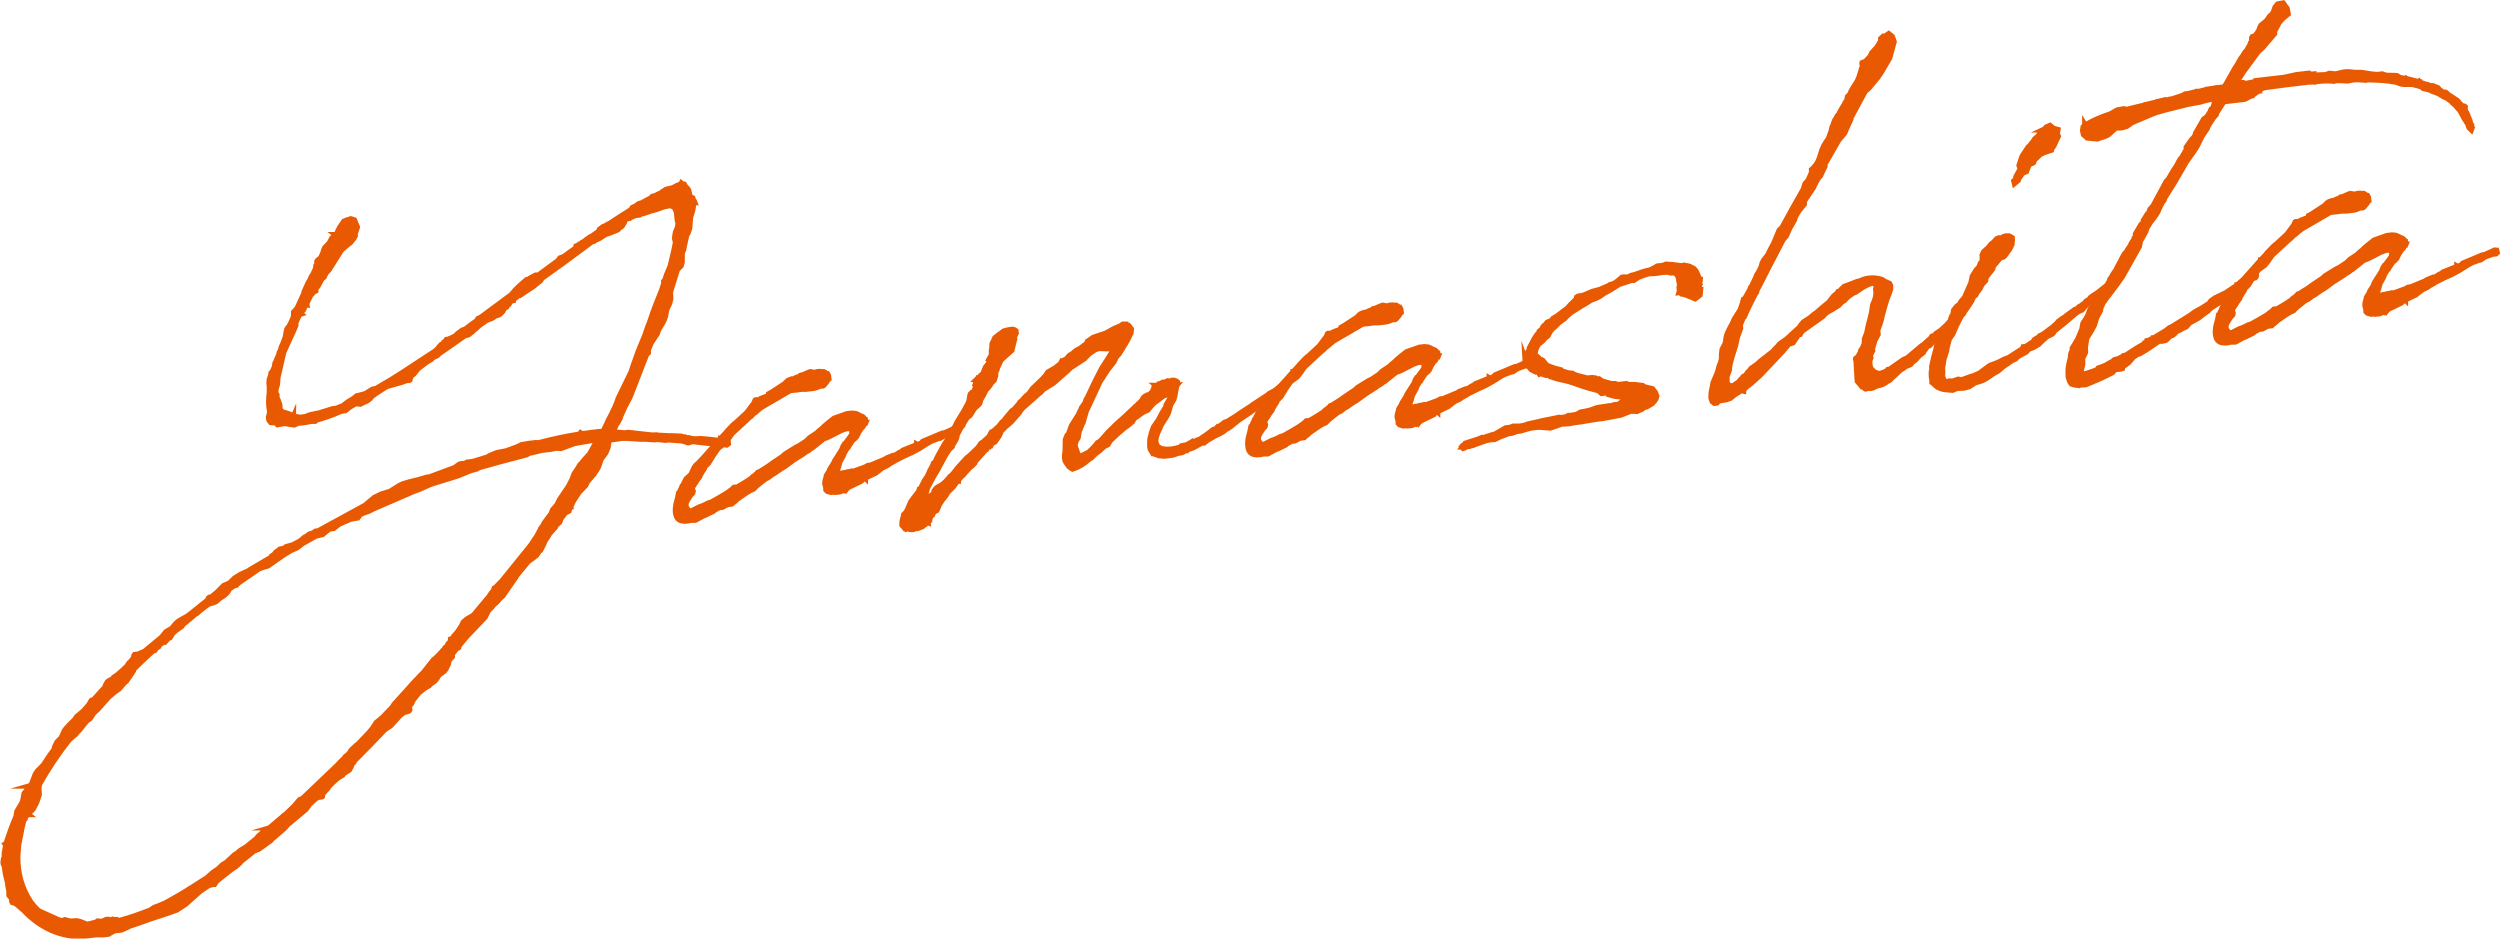 <?xml version="1.0" encoding="UTF-8"?><svg id="_レイヤー_2" xmlns="http://www.w3.org/2000/svg" viewBox="0 0 203.85 76.53"><defs><style>.cls-1{fill:#e85901;stroke:#e85901;stroke-miterlimit:10;stroke-width:.37px;}</style></defs><g id="_レイヤー_1-2"><g><path class="cls-1" d="m20.98,69.21l-.12.16h-.07s-.52.42-.52.42l-.58.46-.09.12-.32.29-.39.26-1.2.95-.18.27h-.1s-.38.09-.38.09l-.69.47-1.19,1.06-.72.47-.58.21-1.67.55c-.54.2-1.12.41-1.7.59l-.03.04-.34.15-.2.09-.59.07-.47.27-.42.05h-.6s-.8.09-.8.09c-1.96.23-3.83-.69-5.13-2.1l-.04-.03-.43-.37-.19-.15-.26-.08-.05-.1v-.21s-.23-.29-.23-.29v-.25s-.01-.17-.01-.17l-.07-.31-.04-.35c-.12-.41-.21-.86-.25-1.28l-.09-.2-.02-.14.04-.29.06-.11c-.01-.1.01-.21,0-.28v-.07s.02-.07.02-.07c.02-.18.06-.4.11-.58l-.08-.1.13-.09.05-.22c.21-.63.45-1.29.73-1.93l.06-.4.47-.8.13-.69.19-.23.12-.19-.02-.14h-.07s.14-.04.14-.04v.04s.23-.17.23-.17l.33-.85.15-.23.51-.52c.27-.42.54-.84.85-1.23l.05-.22.2-.41.35-.36.25-.56.12-.16.25-.28.48-.48.15-.23.58-.49.44-.51.12-.23.09-.12.14-.02.75-.83.16-.16.08-.22.15-.26.1-.08.33-.18.09-.12.2-.13.23-.17.03-.04c.16-.12.32-.28.48-.44l.1-.08.21-.31.1-.08.25-.31.05-.22.06-.08.28-.03.24-.1.3-.14,1.39-1.15.34-.43.46-.27.37-.43.19-.16.3-.18.4-.22.16-.12.23-.17,1.29-1.04.05-.15.1-.08.17-.02s0-.03.03-.04l.45-.37.19-.2.32-.32.47-.2.41-.4.2-.13.3-.18.4-.19.24-.1.1-.08,1.72-1.01.06-.11.2-.13.15-.19.23-.17.1-.08.38-.08.13-.12.21-.06.28-.07.2-.09.23-.13.17-.09.13-.09.29-.25.14-.05.19-.16.1-.05.21-.06.1-.05.16-.12.21-.02,3.86-2.11.03-.04.68-.57.57-.28.72-.22.76-.48.3-.14.58-.17.55-.13.38-.11.41-.12.24-.03,2.07-.77.1-.08.23-.17.14-.05.38-.04.13-.09.45-.05c.41-.12.82-.24,1.26-.39l.1-.08.61-.25.8-.16.85-.31.37-.18.55-.1.66-.08.18.02c1.17-.31,2.31-.55,3.35-.71l.09-.12.12.09c.59-.07,1.18-.17,1.71-.2l.23-.49.03-.04.11-.26.35-.68.23-.49.14-.33.13-.37,1-2.06.03-.04.18-.55.29-.81.13-.37.55-1.34.24-.7.11-.26.29-.85.19-.52.52-1.3.18-.55v-.21s.1-.12.1-.12l.13-.4.14-.33.17-.41.02-.11c.14-.58.29-1.17.4-1.78l-.08-.35.02-.14.06-.36.17-.41.04-.29-.06-.24-.07-.63-.11-.34-.16-.12v-.04s-.19-.05-.19-.05l-.24.03-.34.08-.58.21-.48.13-.14.05-.48.16h-.11s-.13.1-.13.1l-.35.04-.44.19-.03.04h-.07s-.17.06-.17.06l-.26.17.04.03.04.07-.18.3-.23.17-.07.04-.03.07-.17.09-.27.1-.24.1-.34.11-.53.34-.24.1-.2.13h-.1s-2.41,1.78-2.41,1.78l-1.7,1.22-.12.19-.55.45-1.15.77h-.1s-.42.34-.42.34v.07s-.13.02-.13.02l-.1.08-.12.19h-.07s-.12.23-.12.23l-.2.13-.12.23-.19.2-.13.09-.34.11-.13.12-.2.09-.27.1-.1.05-.59.42-.25.24-.13.09-.16.16-.13.09-.13.12-.07.04-.24.06-.1.05c-.69.5-1.37.97-2.06,1.44l-.06.08-.1.08-.24.1-.16.12-.06.08-.17.09-.2.13s-.07,0-.1.05l-.03.04-.33.25-.26.21-.31.39-.19.16-.09.12-.05.22-.07.04-.28.03-.24.1-.62.18-.65.18-.23.13-.72.47-.29.21-.15.19-.23.17-.17.09h-.07s-.07.05-.07.05l-.27.14-.36-.03h-.03s-.46.27-.46.27l-.36.29-.31.04-.14.05c-.64.29-1.29.5-1.94.69l-.06.08-.17.02-.11-.02c-.35.07-.73.15-1.08.16h-.04s-.34.15-.34.15l-.79-.12-.59.1-.12-.13-.15-.05-.14.02-.14-.02-.17-.23-.03-.24.1-.37-.02-.17c-.09-.45-.08-1.02,0-1.52v-.04s.02-.11.02-.11l-.06-.56.03-.36v.04s.08-.22.08-.22l.07-.29v-.03s.06-.04.06-.04l.2-.41.04-.25.02-.11.09-.12.02-.11.2-.45.02-.14.12-.23.05-.22.14-.3.19-.52.02-.11.04-.25.07-.29.09-.15.07-.04.03-.07.12-.23.28-.63-.04-.03v-.25s.29-.32.29-.32l.68-1.49h-.04s.25-.56.25-.56l.12-.19.17-.37.09-.12.23-.49.02-.14v-.07s.06-.04.06-.04l.06-.11.05-.22-.06.08h-.03s0-.07,0-.07l.06-.11.1-.08.05.1.08-.19.12-.23.11-.26.02-.11.11-.26.38-.4.2-.38.13-.12.1-.08.03-.07-.04-.03h.07s0,.03,0,.03l.07-.04.26-.53.36-.54.14-.05c.07-.04.13-.09.17-.06l.27-.1.18.05.15.05.25.61-.16.48-.06.08.05.14-.12.23-.28.35-.32.25-.42.37-.99,1.57-.28.32-.14.3-.19.16-.32.6-.16.16v.21s-.18.09-.18.09l-.25.28-.31.64.02.14-.11-.02-.2.45-.26.21.12.09-.17.06-.23.49-.05.15-.03.04.02.17-.17.41-.82,1.79-.47,2.04-.04.57-.1.33-.04.29.05.14-.06.11v.04s.08.03.08.03h.03s0,.03,0,.03l-.03.04.14.3.11.31.02.14v.18c.03.1.08.2.19.26l.04.03.44.13.41.17.03-.07v.07s.05.07.05.07l.07.03.17-.02.15.05.45-.05.44-.16.76-.16,1.06-.33.31-.04.61-.25.06-.08.29-.21.43-.26.26-.21.31-.07.41-.12.56-.35.31-.07,1.19-.7c.82-.52.86-.52,2.93-1.9l.66-.43.22-.2.12-.16.19-.2.17-.06.02-.11.16-.12.06-.11.17-.02.07-.04.24-.1.07-.04.04.03.07-.04.22-.24.39-.29.1-.05h.1s.62-.47.62-.47l.36-.25.12-.19.2-.09.13-.09,2.38-1.76.37-.43.29-.28.42-.37.19-.16.14-.02.1-.08.5-.27h.21s1.63-1.2,1.63-1.2l.03-.07.09-.12.31-.11c.26-.21.59-.42.95-.68l.05-.18.14-.05.16-.12.17-.06.03-.07.17-.09.13-.09.03-.04.13-.09v.04s.89-.63.89-.63l.05-.15.33-.25h.07s.23-.14.23-.14l.17-.09.1-.05c.56-.38,1.12-.73,1.68-1.08l.12-.19.24-.1.29-.21.17-.05h.04s.83-.45.83-.45l.03-.07.1-.05h.1s.4-.2.4-.2c.03,0,.1-.05.17-.06l.06-.08.33-.21.55-.13.33-.18.17-.06.1-.05.07-.04.03-.07.08.06-.03.04h.1s.11.01.11.01l.09.17v.07c.15.02.24.19.29.32.02.14.07.27.09.45l.23.12.05.17.02.14h.07s.05.13.05.13h-.11s-.03.09-.03.09v.18s-.05.32-.05.32l-.18.59-.07.89-.13.37-.09.15-.03.07-.23,1.05v.07s-.08.19-.08.19c-.03.07-.05.15-.05.18v.42s0,.25,0,.25l-.1.33-.29.28-.57,1.84.03.53-.1.4-.23.49-.11.58-.08.22-.14.3-.24.38-.12.23-.08.26-.51.77c-.08.19-.13.37-.22.52v.28s-.03.04-.03.04l-.1.05-1.28,3.3-.11.26-.38.72-.37.82-.02.11-.2.38-.12.16c-.08.22-.2.41-.28.6.21-.02.42-.01.6,0l.43.06.03-.04.17-.02,1.69.19.36.03.21-.02.29.04h.1s.54.03.54.03l.14.02.14-.02.85.04.15.05.18.02.04.07.14.02.07-.04.22.05v.04s.29,0,.29,0h.04s.25,0,.25,0l.17-.02.32.03.36.03,1.22.14.24-.1.11.06.04.07.03.24-.16.12-.14-.02-.07-.03h-.1c-.07.02-.17.03-.25,0l-.14-.02c-.68-.06-1.39-.12-2.08-.22l-.38.11-.37-.13-.25-.04-.96-.07-.28.03-.61-.07-.24.03-.75-.05h-.42s-1.14-.07-1.14-.07h-.21s-.17,0-.17,0c-.35.04-.66.11-1.01.15l-.08.54-.19.48-.37.5-.24.67-.15.26-.24.35-.31.35-.19.23-.14.3-.54.56-.45.69-.2.41v.1s-.06,0-.06,0l-.06.11-.05.22-.07.04-.1.05-.07-.03-.43.58-.05.18-.06.11-.29.25-.05.15-.16.16-.06.08-.25.28-.15.26-.21.31-.14.33-.23.45-.13.09-.06.11-.12.19-.19.16-.52.38-.93,1.13-.03.07-1.09,1.58-.22.2-.28.32-.32.28-.03.07-.35.36-.26.53-1.48,1.55-.62.74-.05.18-.07.04h-.07s-.37.48-.37.48v.21s-.26.28-.26.28l-.07.33-.2.41-.12.16-.46.34-.15.26-.19.23-.36.25-.09.12-.33.18-.52.41-.43.55-.17.34-.16.16.04.31-.09.12-.41.12-.32.25-.75.83-.46.3c-.85.88-1.67,1.75-2.53,2.59v.07s-.15.16-.15.16l-.08.22-.15.26-.13.09-.3.18-.12.16-.17.09-.26.17c-.22.2-.45.41-.67.64l-.15.23-.1.08-.15.19-.1.08-.04.25-.07.04-.28.03-.17.09-.54.49-.27.39-1.52,1.27-.19.23-.32.29-.1.08-.51.45-.16.12-.09.12-.88.63-.13.09h-.04Zm22.04-32.14l-.1.05-2.13.56-1.75.49-.13.09-.48.13s-.1.05-.14.05l-.47.2-.51.2-2.19.68-.2.09-.64.29-.54.2-3.23,1.4-.47.23-.34.11-.3.14-.06.08-.13.09-.03.04.04.03-.03.04h-.03s-.55.1-.55.1l-.57.24-.4.19-.42.33-.35.04-.55.45-.55.13-1.1.62-.42.33-.54.24-.63.39-1.21.85-.41.12-.31.11-1.67,1.15-.19.2-.14.02-.4.26-.18.3-.26.24-.39.26-.29.25-.24.1-.38.11-.65.5-.29.25h-.04c-.36.29-.71.62-1.1.91l-.03.07-.06.08-.43.3-.29.25-.24.38-.14.02-.06.11-.16.16-.06.08-.14.02-.23.13-.03.04-.12.19-.14.05-.03.04-.12.19-.17.06-.45.41c-.29.28-.7.65-1.08,1.04l-.05.15-.33.5-.12.16-.09.15-.22.2-.41.47-.36.25-.48.41-.88.99-.35.32-.3.46-.26.17-.59.74-.16.16-.19.23-.16.12-.35.32c-.9,1.13-1.71,2.36-2.41,3.61l-.04.29.03.53-.21.63-.29.56-.41.4.08.06h-.07s-.07.05-.07.05l-.14.02-.04.25-.12.16-.14.58-.09.47-.18.91-.07.93c-.02,1.31.3,2.58,1.07,3.73.21.26.41.52.65.7l.3.14,1.31.59.29.07.17-.09.47.12.53-.03.29.07.56.22.52-.13.21-.06.1-.08.36.03.34-.15.21-.02.19.08.13-.09.22.05.14-.02.15.09c.93-.25,1.78-.56,2.55-.86l.33-.22.31-.11.47-.2h.03c.63-.36,1.3-.72,1.92-1.11l.1-.08.1-.05,1.35-.86.51-.45.39-.26.38-.36.3-.18.7-.65.17-.09.22-.2.2-.13.36-.22.81-.66.12-.16.42-.37.39-.29h-.04s.17-.05.17-.05l1.06-.9.13-.12h.04s.76-.73.76-.73l.47-.55.24-.1,2.87-2.74c.15-.19.35-.36.51-.52l.12-.16.16-.12.13-.12.12-.19h.07s.02-.12.02-.12l.38-.36.13-.09.92-.96.31-.39.27-.42.26-.21.29-.25.73-.76.18-.27,1.22-1.35.31-.35.88-.92.8-1.01.16-.13.22-.2.5-.55.06-.11.07-.04.13-.12.02-.11.22-.24v-.18s.15-.05.15-.05l.12-.19.31-.35.3-.46.17-.34.29-.25.47-.27.13-.12,1.21-1.45.15-.23.19-.23.08-.22.1-.05.51-.52,1.83-2.26.56-.7.48-.73.23-.42.08-.19.19-.23.08-.19.58-.78.11-.3.34-.39.23-.45.73-1.08.29-.56.16-.44.33-.5.15-.26.13-.12.12-.16.41-.47.07-.04c.24-.38.44-.79.67-1.21l-1.8.31-1.12.41-.36-.03-.52.1-.7.08c-.38.11-.76.19-1.14.27Z"/><path class="cls-1" d="m67.98,37.68l.03-.07.06-.11.54-.84.11-.3.09-.12.03-.07.1-.08.37-.5.12-.19v-.07s.03.03.03.03l.06-.36-.04-.03h-.18s-.31.02-.31.02l-.41.15-.97.5-.24.1-.17.05-.94.75h-.04s-.26.21-.26.21l-.23.13-.23.17-.76.48-.75.55-.3.18-.49.34-.17.09-.39.29-.2.09-.58.46-.19.16-.19.2-.3.14-.3.18-.79.55-.06.08-.33.25h-.07s0,.04,0,.04l-.31.04-.4.22-.28.03c-.1.08-.23.13-.33.18l-.13.12-.67.32-.14.05-.5.27-.07.04-.1.05h-.1s-.21,0-.21,0h-.04c-.55.14-1.02.09-1.2-.28-.19-.44-.11-.98.07-1.56l.09-.44.1-.05.02-.14.12-.23.05-.15.07-.04v.03s.05-.18.05-.18l.2-.38.35-.32.06-.08.23-.49.12-.19.26-.24.38-.4,1.41-1.58v-.03s.03,0,.03,0l.41-.44.09-.12.54-.56.26-.21.83-.77.03-.04.37-.5.15-.19.11-.26.07-.04h.25s.1-.08.1-.08l.24-.1.14-.05.17-.06.13-.12v-.07s.26-.14.26-.14l1.05-.69.19-.2.13-.09.27-.1.07.03.07-.04.3-.14h.1s.16-.14.16-.14l.24-.06.2-.09.24-.1.14-.05.36.06.21-.06.21-.02.14.02h.07s0,.03,0,.03l.14-.02.11.06.04.07.14.02.09.17.04.31-.1.08c-.02.11-.12.19-.34.46-.1.08-.21.06-.24.03l-.37.15-.24.06-.63.07h-.57s0,.03,0,.03l-.14.02v-.03s-.07,0-.07,0l-.24.06-.24.03-.46.27-.53.31-.76.44-.53.31c-.2.13-.36.29-.55.45t-.04,0l-.29.28-.03.04-.07.04-1.44,1.33-.12.16-.27.39-.22.27-.23.17-.29.21-.09.12-.27.39-.06.08-.06.11-.36.57-.1.08-.06.08-.1.08-.05.15-.09.15h-.07s-.05.19-.05.19l-.12.19-.05.15-.15.19-.15.23-.3.46v.07s.07.21.07.21l-.03.07v.07s-.05.08-.05.08l-.13.12-.09.15-.15.23-.12.23v.07s-.02.07-.02.07l.02.21.08.1.13.16.11.06.7-.36.31-.11.47-.23h.04s.17-.06.17-.06c.43-.23.86-.49,1.29-.75l.16-.12.23-.17.16-.16.28-.03c.36-.22.76-.44,1.12-.7l.16-.16.23-.13v-.04s.06-.04.06-.04l.09-.12.14-.05.5-.31.26-.17.23-.17.89-.6.22-.2.92-.57.2-.09.59-.39.29-.28.59-.39.16-.16.26-.21.16-.16.39-.33.42-.33,1.05-.37.42-.05.32.03.26.11.15.09c.14.02.22.08.31.21v.03s.08.03.08.03l.02.14-.02.11h.07s-.03.07-.03.07l-.04-.03-.06.08-.06.11-.05.15-.19.2c-.03.07-.09.15-.15.23l-.2.41-.19.2-.1.05-.36.54-.06.08v.03s-.06.04-.06.04l-.18.3-.06.11-.05.15-.23.42c-.06.08-.08.19-.11.26l-.07.29-.03.04c-.05.15-.07.29-.03.36.01.1-.03.04.11.06.04,0,.07.03.11.02l.17-.05.24-.03.07-.04.24-.03.17-.05.07.03c.24-.06.44-.16.75-.26l.27-.1.23-.13.21-.02,1.18-.49.1-.08.37-.15v.04s.44-.19.44-.19l.26-.17.14-.05.13-.12,1.12-.45v-.07s.1.06.1.06l.3-.14.09-.12,1.62-.68.17-.02.84-.38s.07,0,.11.02h.07s.06.23.06.23l-.13.12-.28.03-.58.21-.4.26-.14.02-.54.2-.27.14-.76.48-.57.31-.64.29-.74.37-.13.09-.33.18-.16.12-.27.14h-.03s-.23.14-.23.14l-.26.21-.1.05-.06.08-.87.42v.07s-.03-.03-.03-.03l-.27.14-.03.07-.57.28-.5.24-.16.16-.03.04-.04-.07-.1.05-.06.08-.07-.03-.03.04-.24.1-.38.04-.07-.03-.25.03-.18-.05-.15-.05-.12-.13v-.18s-.04-.14-.04-.14c-.05-.14-.06-.24-.02-.46l.08-.26.02-.14.21-.34.08-.19.24-.38.09-.15Z"/><path class="cls-1" d="m94.04,37.14l-.1-.24s-.08-.06-.08-.1c-.12-.13-.15-.34-.14-.59v-.1s.02-.36.02-.36l.15-.55.13-.37.15-.23.27-.39.29-.56.24-.38.06-.11.02-.14.27-.46.08-.22.05-.18-.02-.14-.1.08h-.07s-.26.18-.26.18l-.14.05-.78.59-.25.28-.22.27-.24.1-.23.13-.65.47-.12.23-.39.33-.2.13-.58.49-.64.6-.09.15-.12.19-.2.09-.07.04c-.13.12-.26.21-.35.32l-.16.12-.23.17-.32.32-.2.13c-.48.41-.91.67-1.16.7h-.04s0,.04,0,.04l-.17.06-.15-.09-.16-.12-.25-.36c-.12-.16-.16-.48-.07-.91l.02-.75v-.21s.15-.37.15-.37l.1-.08.24-.67.09-.15.48-.76.17-.37.06-.08.02-.11.3-.42.08-.26.12-.19.6-1.27.58-1.13.42-.65.57-.92-.52.06-.68-.03-.14.05-.07-.03s-.03.04-.03.04l-.56.38-.38.4-1.12.73-.29.28-1.12.98-.69.43-.1.05-.22.24-.03.04-.13.09-.96.85-.42.37-.27.39-.63.71-.48.41c-.09.12-.19.2-.29.28l-.2.45-.09.12-.24.35-.27.14-.08.19h-.07s-.06.09-.06.09h-.1s-.12.2-.12.2l-.07.04-.85.95-.02.11-.16.16-.13.12-.07.04-.41.44-.19.23h-.04s-.34.4-.34.4v.1s-.06,0-.06,0l-.07.04-.3.42-.41.4-.15.23-.03.07-.31.39-.21.31-.14.33-.08.19-.17.09-.1.05-.03.04-.02.11-.03.07-.16.12-.03.07v.07s-.05.11-.05.11v.1s-.11.16-.11.16v.04s-.07-.03-.07-.03l-.1.05-.06.08h-.04s-.03.04-.03.04l-.19.16-.41.15h-.07s0-.03,0-.03l-.24.1-.17.02-.18-.02-.09-.13-.2.13-.07-.03-.16-.19-.12-.13v-.28s.07-.33.07-.33l.09-.12-.04-.03.02-.14.16-.16.12-.19.31-.71.64-.85.03-.04.02-.14.1-.05.32-.64.21-.31.17-.34.05-.15.09-.15.2-.38v-.07s.15-.12.15-.12l.08-.19.17-.34.53-.95.18-.27.11-.26.57-.92.14-.3.54-.88.35-.64.08-.19.06-.36.05-.22.16-.16.17-.09.05-.22.06-.08v-.1s-.06-.07-.06-.07l.06-.11-.02-.14.08-.19h-.03s.03-.03.03-.03l.04.03.1-.08.02-.11h.07s0-.04,0-.04l.19-.2.1-.05.22-.56.22-.27.11-.3-.07-.03.15-.27.06-.11.05-.15v-.04s-.04-.03-.04-.03v-.04s.03,0,.03,0v-.32s.03-.36.03-.36l.06-.11.17-.37.32-.25.15.05-.02-.14.1-.08h.1s.06-.12.06-.12l.17-.06.38-.08.21-.02.18.05.12.09.02.21-.14.3.02.17-.05.18-.19.77-.51.45-.35.32-.03.04-.31.67v.07s-.11.23-.11.23v.25s-.08.26-.08.26l-.05.15-.13.12-.03.04-.07.04-.03.07h-.07s-.02.15-.02.15l-.12.16-.19.2-.23.45-.18.3-.1.33-.09.12-.35.32-.36.57-.23.17-.33.53v.07s-.21.27-.21.27l-.26.49-.07.33-.12.23-.21.34-.02.11-.26.24-.27.42-.35.64-.32.6-.3.49-.52.98-.17.66-.05.15.03-.04.14-.02.1-.08h.1s.07-.06.07-.06l.06-.08.2-.13v-.18s.17-.23.17-.23l.16-.12.33-.18.29-.25.31-.35.06-.08.07-.04.19-.2.37-.47.72-.79.26-.21.67-.64.18-.27.06-.08.2-.13.45-.41.2-.38.14-.05.45-.41.28-.35.16-.12.03-.07.59-.71.23-.17.34-.39.09-.15.19-.16.28-.32.26-.21.3-.42.83-.8.25-.28.18-.27.6-.35.42-.33.12-.23.07.03.13-.12.14-.05.22-.24.06-.08.23-.13.29-.25.4-.22.49-.38.05-.15.49-.34.99-.33.73-.4.34-.14.2-.09.1-.08.07-.04h.07s-.06.07-.06.07h.32s.14.02.14.02l.25.32-.03.36-.09.15c-.16.44-.53.95-.73,1.32-.06.11-.12.16-.15.23l-.25.28-.17.37-.49.62-.33.5-.06.11-.24.35-.77,1.65-.37.79-.25.88h-.03s0,.04,0,.04l-.3.74-.08.5-.09.15-.06.08-.08.26-.03.07.06.24.1.27.05.17.09.13.05.1.04.03.5-.27.14-.05c.19-.16.38-.36.6-.6l.15-.2.17-.09c.26-.24.47-.51.72-.79l.38-.36.19-.2.77-.69,1.37-1.29.12-.23.13-.12.23-.13.14-.02c.06-.08.13-.12.19-.16l.09-.12.03-.07v-.04s.06-.08.06-.08l.02-.11v-.04s.16-.12.16-.12l-.04-.03h.04s.07.02.07.02l.1-.05.06-.08h.07s.27-.14.27-.14l.24-.03.17-.09.11.02-.03.04.24-.06.03-.04h.18s.18.06.18.06l.12.09.02.17-.03.04h.03s-.06.07-.06.07l-.14.62v.1s-.11.44-.11.44l-.27.46-.15.55-.08.22-.18.3-.36.57-.11.26-.17.37-.11.3-.06.36.11.38.27.18c.3.11.76.12,1.24,0l.21-.06v.03s.07-.04.1-.05l.03-.04.1-.08.42-.08.33-.18.2-.13.18.05.1-.08.03-.04.21-.06.69-.47.42-.33.21-.06.19-.2h.1s.46-.35.46-.35l.21-.06.2-.13.43-.26.43-.3.92-.6.1-.08,1.18-.77.13-.12.43-.23.16-.12.42-.33.22-.2.14-.05.12.16-.02.14-.17.09-.07.04-.16.13-.06.11-.06.08-.21.06-.97.79-.26.24h-.1s-.4.27-.4.27l-.29.25-.17.09-.06.08-.1.05-.56.38-.2.13-.16.12-.19.16-.13.09-.13.12-.29.21-.07.04-.17.09-.13.12-.3.18-.47.23-.6.35-.26.21-.14-.02-.33.18c-.1.05-.2.13-.33.18l-.07.04-.17.06-.41.15v.03s-.07,0-.07,0l-.2.13-.21.06-.17.02c-.24.1-.44.16-.69.19l-.35.04c-.14.02-.28,0-.43-.02h-.1s-.52-.18-.52-.18Z"/><path class="cls-1" d="m114.64,32.27l.03-.07.06-.11.54-.84.11-.3.09-.12.03-.07.1-.08.37-.5.12-.19v-.07s.03.03.03.03l.06-.36-.04-.03h-.18s-.31.02-.31.02l-.41.15-.97.5-.24.1-.17.05-.94.75h-.04s-.26.21-.26.21l-.23.13-.23.17-.76.48-.75.55-.3.18-.49.34-.17.09-.39.29-.2.09-.58.46-.19.16-.19.2-.3.14-.3.18-.79.55-.06.08-.32.25h-.07s0,.04,0,.04l-.31.04-.4.22-.28.03c-.1.08-.23.13-.33.18l-.13.12-.67.32-.14.05-.5.27-.07.04-.1.05h-.1s-.21,0-.21,0h-.04c-.55.14-1.02.09-1.2-.28-.19-.44-.11-.98.07-1.57l.09-.44.1-.05.02-.14.12-.23.05-.15.07-.04v.03s.05-.18.05-.18l.2-.38.35-.32.06-.08.23-.49.12-.19.26-.24.38-.4,1.41-1.58v-.03s.03,0,.03,0l.41-.44.09-.12.54-.56.26-.21.83-.77.03-.04.37-.5.15-.19.11-.26.07-.04h.25s.1-.08.1-.08l.24-.1.14-.05.17-.06.13-.12v-.07s.26-.14.26-.14l1.05-.69.19-.2.13-.09.27-.1.07.03.07-.04.3-.14h.1s.16-.14.16-.14l.24-.06.2-.09.24-.1.14-.05.36.06.21-.06.21-.02.14.02h.07s0,.03,0,.03l.14-.02.11.06.04.07.14.02.09.17.04.31-.1.08c-.02.11-.12.19-.34.46-.1.08-.21.06-.24.03l-.37.15-.24.06-.63.07h-.57s0,.03,0,.03l-.14.02v-.03s-.07,0-.07,0l-.24.06-.24.03-.46.27-.53.31-.76.44-.53.31c-.2.13-.36.29-.55.45t-.04,0l-.29.28-.03.04-.07.04-1.44,1.33-.12.16-.27.39-.22.27-.23.17-.29.21-.09.12-.27.39-.06.08-.06.11-.36.57-.1.08-.06.08-.1.08-.05.15-.09.15h-.07s-.05.19-.05.19l-.12.19-.05.15-.15.19-.15.23-.3.46v.07s.07.21.07.21l-.03.07v.07s-.05.08-.05.08l-.13.12-.09.15-.15.23-.12.23v.07s-.02.07-.02.07l.02.21.08.1.13.16.11.06.7-.36.31-.11.47-.23h.04s.17-.06.17-.06c.43-.23.86-.49,1.29-.75l.16-.12.23-.17.16-.16.28-.03c.36-.22.76-.44,1.12-.7l.16-.16.23-.13v-.04s.06-.04.06-.04l.09-.12.14-.05.5-.31.26-.17.23-.17.89-.6.22-.2.93-.57.2-.09.59-.39.29-.28.59-.39.16-.16.26-.21.16-.16.39-.33.42-.33,1.05-.37.42-.05.32.03.26.11.15.09c.14.02.22.08.31.21v.03s.08.03.08.03l.02.14-.02.11h.07s-.03.07-.03.07l-.04-.03-.06.08-.06.11-.05.15-.19.2c-.03.07-.09.15-.15.23l-.2.41-.19.2-.1.05-.36.54-.06.08v.03s-.06.04-.06.04l-.18.3-.06.11-.05.15-.23.42c-.06.08-.08.19-.11.26l-.07.29-.03.04c-.05.15-.07.29-.03.36.01.1-.03.04.11.06.03,0,.07.03.11.02l.17-.05.24-.03.07-.04.24-.03.17-.05.07.03c.24-.06.44-.16.75-.26l.27-.1.23-.13.21-.02,1.18-.49.1-.08.37-.15v.04s.44-.19.44-.19l.26-.17.14-.05.13-.12,1.12-.45v-.07s.1.06.1.06l.3-.14.09-.12,1.62-.68.17-.02.84-.38s.07,0,.11.02h.07s.06.23.06.23l-.13.12-.28.03-.58.21-.4.26-.14.02-.54.2-.27.14-.76.48-.57.31-.64.29-.74.37-.13.09-.33.18-.16.12-.27.14h-.04s-.23.14-.23.14l-.26.21-.1.05-.06.08-.87.42v.07s-.03-.03-.03-.03l-.27.14-.03.07-.57.28-.5.24-.16.16-.03.04-.04-.07-.1.05-.06.08-.07-.03-.03.04-.24.1-.38.04-.07-.03-.25.03-.18-.05-.15-.05-.12-.13v-.18s-.04-.14-.04-.14c-.05-.14-.06-.24-.02-.46l.08-.26.02-.14.21-.34.08-.19.24-.38.09-.15Z"/><path class="cls-1" d="m138.59,23.02v.07s.06.1.06.1l-.06.11-.02.14.09.13h.04s-.05.5-.05.5l-.26.21-.16.12-.33-.14-.56-.22-.25-.04-.09-.13-.14.02.05-.18-.03-.28.05-.22-.07-.31-.04-.35-.08-.06-.05-.14-.26-.08-.17.02-.29-.07-.46.02c-1.07.23-.65-.1-1.9.4l-.39.26-.14-.02-1.02.33-.69.43-.56.31-.36.25-.27.14-.41.15-.56.35-.17.09-.89.56-.48.41-.03.07-.52.38-.19.2-.13.12-.19.16-.19.23-.17.34-.26.21-.15.19-.36.29c-.18.27-.26.49-.27.7-.06.36.01.1.21.29l.13.16.26.11.21.26.13.16h.03c.23.11.44.16.63.24l.47.12v.07s.63.18.63.18l.32.03.19.12h.04s.04.03.04.03l.95.24.38-.04.29.04.3.14.03-.04.08.06.15.09.7.2h.32s.22.08.22.08l.7-.08.19.08h.5s.64.08.64.08l.19.12.62.14.25.32.11.31-.03.07-.02.14-.12.19-.22.24-.46.27-.17.02-.19.16-.44.19-.11-.02h-.39s-.81.32-.81.32l-1.52.28-.45.05-1.39.23-.42.05-.45.09-.6.03-.41.15-.51.17-.93-.07-.56.06-.35.08-.62.18-.21.02-.48.16-.21.02-.68.25-.5.24h-.28s-.38.08-.38.08l-.92.32-.1.05-.38.11-.07-.03-.03.04-.14.02-.13.09-.14.05-.08-.06v-.07s-.04,0-.04,0l.03-.04-.04-.03.06-.08.07-.04h.03s.12-.16.12-.16l1.02-.33.37-.15.07.03.48-.16.34-.11h.1s.93-.54.93-.54l.35-.04.27-.1h.53s.38-.07.38-.07l.27-.1.73-.16.59-.14.52-.1.73-.15.11.02.42-.05.23-.13.11.02c.17-.02.34-.08.55-.1l.3-.18.79-.16.58-.21,1.04-.16.11.02.2-.09.38-.04.29-.21.58-.17-.18-.05-.12-.09-.39-.03-.47-.05-.55-.15-.05-.1-.14-.02-.35.04-.24-.22-.91-.25-.15-.05-.26-.08-.92-.32h-.03s-.04-.03-.04-.03c-.69-.17-1.31-.27-1.54-.42h-.03s0-.03,0-.03l-.22-.08h-.18s-.44-.14-.44-.14l-.1.05-.13-.2-.17.02-.38-.2-.49-.58-.03-.53.05.14c.02-.14.07-.29.16-.44.05-.15.18-.27.23-.42l-.04-.03.38-.72.21-.31h.07s.11-.27.11-.27l.19-.16.15-.26.19-.16.12-.16.34-.15h.04s.09-.16.09-.16l.2-.13h.04s.65-.5.65-.5l.29-.21.28-.32.1-.08.19-.2.13-.12.05-.18.13-.09.24-.03.24-.06.67-.29.45-.12.21-.06.1-.05.57-.24.1-.08c.55-.13.6-.32.77-.41l.22-.2.14-.02h.39s.17-.1.17-.1l.17-.06c.07,0,.14-.02.24-.06.31-.11.71-.26,1.16-.35l.2-.09.27-.14.13-.09.49-.06.24-.1.61.04.25.04h.1s.04.02.04.02l.36.03.1-.05.47.09.38.2.12.13.09.13c.09.17.15.37.25.61h.07s-.01.17-.01.17l-.03.04Z"/><path class="cls-1" d="m152.7,28.36l.03.24-.12.23-.03.04-.04.25.04.07-.08.19c-.02.14,0,.28.01.42l.06.21.12.13.16.16.19.08.18.05c.14-.02.24-.06.38-.11l.27-.14.06-.08h.1s1.18-.82,1.18-.82l.14-.05.17-.09,1.16-.98s.07-.04.1-.05l.64-.57.09-.15.14-.02.19-.2.39-.26.48-.44.09-.12.32-.25.03-.04.5-.55s.07-.04.1-.05l.06-.08.13-.09.16.16.02.14-.1.08-.29.21-.45.37-.12.16-.38.36c-.31.35-.73.76-1.14,1.12l-.28.32h-.1s-.16.17-.16.17l-.09.15-.07.04-.08.19-.19.16-.13.09-.19.2-.09.12-.32.25-.12.16-.2.09-.27.1-.06.08-.33.21-.51.48-.1.08-.19.2-.1.08h-.07s-.1.09-.1.09l-.26.17-.24.1-.34.08c-.2.09-.33.18-.44.19s-.21.02-.28,0l-.21.06-.19-.12-.08-.1s-.04-.03-.04-.03l-.24-.25v.03s-.16-.19-.16-.19l-.04-.67-.04-.63v-.25s-.06-.28-.06-.28l.03-.07.2-.13.05-.15.12-.19.02-.14.18-.27.05-.15.06-.11.02-.43.19-.48c.08-.54.29-1.17.4-1.71l.08-.58c.2-.45.33-.78.24-1.27l.03-.07v-.25s-.19-.15-.19-.15c-.24.03-.55.17-.91.39l-.49.34-.24.1-.36.25-.25.24-.06.08-.26.17-.22.24-.63.39-.17.09c-.17.09-.29.21-.39.29l-.09.12-1.73,1.23-.15.26-.17.02-.08.19-.12.16-.21.31-.34.11-.5.59-1.01,1.07-.82.87-.77.69-.16.12-.23.17-.19.23v.1s-.21-.05-.21-.05l-.53.34-.36.29-.34.11-.62.11-.12.16-.24.03-.19-.15-.11-.31.02-.46.11-.54.04-.25.22-.52.14-.33.15-.55.03-.07.08-.19.07-.29v-.35s.05-.43.05-.43l.26-.49.08-.54.08-.26.14-.3.2-.38.12-.23.11-.26.48-.76.21-.59.02-.14.03-.04.02-.11.1-.05.35-.61.06-.11.05-.15h.03s.4-.83.4-.83l.08-.22.15-.23.2-.38.1-.37.12-.23.34-.43c.14-.3.28-.6.46-.9l.47-1.12.22-.2c.52-.98,1.08-1.97,1.64-2.95l.09-.15.05-.15.1-.33.25-.28.17-.37.11-.26v-.25s.1-.08.1-.08l.28-.32.15-.26.11-.26.21-.66.14-.33.18-.3.21-.31.24-.66.02-.14.05-.18.09-.12v-.1s.13-.33.13-.33l.03-.04h.03s.08-.19.08-.19l.09-.15.07-.04.03-.07.2-.38.21-.34.12-.23.07-.04-.03.07.03-.04v-.03s.07-.26.07-.26l.02-.14.22-.24.08-.22.09-.15.06-.11.36-.57.14-.33.1-.33.05-.15.05-.22.09-.15-.06-.21.02-.11.27-.1.38-.4.14-.3.44-.48.18-.3.12-.23-.02-.14.13-.12.06.21.24-.35.26-.17.31.25.16.44-.37,1.35-.71,1.21-.27.39-.68.82-.35.32-1.22,2.27.04.03-.14.3-.2.45-.14.33-.19.23-.28.32-1.15,2.01.02.14-.26.53-.11.26-.16.16-.18.3-.26.53-.72,1.07v.25s-.47.58-.47.58l-.27.46-.05.22-.41.72-.28.63-.25.28-1.33,2.56c-.26.52-.52,1.05-.81,1.58l-.02.14-.06.08-.09.15c-.29.56-.58,1.13-.83,1.72l-.03.07-.07.04-.25.6.03.28-.27.74-.14.65-.31.99-.17.66-.03.36-.19.52v.5s.15.19.15.19l.15.05.17-.02.43-.3.19-.23.07-.04.09-.15.23-.13.12-.19.19-.2.12-.16.36-.25.13-.09.26-.24,1.01-.79.25-.28.13-.12.19-.23.13-.09.43-.3,1.06-.97.06-.11.25-.31.53-.34.39-.33.1-.05c.35-.32.71-.61,1.06-.9l.4-.51.26-.21.09-.15.17-.06.09-.12.25-.24.31-.11.78-.3.14-.02c.57-.28,1.16-.35,1.86-.14.07.03.15.05.16.12l.19.08.3.14.09.2v.28s-.16.48-.16.48l-.03.04c-.22.56-.36,1.14-.51,1.69-.06.4-.23.77-.36,1.17l.04.31-.26.49-.18.59Z"/><path class="cls-1" d="m166.58,27.78l-.32.32-.46.27-.31.11-.16.12-.03.07-.1.08-.43.23-.3.18-.03.07-.1.08-.24.1-.49.34-.2.13-.48.41-.27.14-.2.13-.36.25-.3.18-.2.09-.55.17-.46.3-.41.12-.6.03-.37.15-.68-.06c-.36-.06-.66-.21-.87-.47l-.16-.12v-.21c-.06-.28-.09-.59,0-.96l-.02-.14.16-.73.2-.73.04-.25.2-.45.21-.31.05-.15.19-.2c.06-.11.12-.23.2-.38l.23-.45.08-.26.08-.22.09-.12.06-.36.28-.35.2-.13.12-.23.28-.32.53-1.19.11-.54.33-.53.22-.24.11-.3.13-.12.03-.36-.02-.17.14-.3.22-.2.1-.08h.07s0-.08,0-.08l.22-.27.23-.17c.12-.19.28-.35.53-.34.04,0,.07.03.11.06l.1-.08.03-.07.21-.06h.28s.27.15.27.15l.02.17-.03.39-.2.41-.3.42-.09.12-.13.12h-.07s-.2.1-.2.1l-.53.63-.05.18-.03.07-.43.55c-.03.07-.09.12-.12.16v.21s-.29.32-.29.32l-.2.38-.25.31-.05.15-.22.2-.11.26-.06.11-.36.54-.46.65-.2.38-.17.34-.31.71c-.24.35-.27.39-.3.46l-.17.66-.04.29-.21.63-.12.76.02.21-.02.43c.11.31.15.34.15.37l.15.05.21-.06h.1s.25,0,.25,0l.2-.09.21-.06.15.05.17-.02.71-.26h.1c.17-.1.37-.16.57-.26l.16-.12.39-.29.29-.21.68-.26.53-.27.31-.11,1.15-.74.05-.15.21-.02.59-.39.03-.04.06-.11.26-.17h.1s.09-.16.09-.16l.2-.09.26-.17.32-.25.29-.21.35-.32.09-.12.39-.29.17-.09.13-.12.69-.5h.1s.22-.21.22-.21l.17-.09.16-.13c.07,0,.07-.04.1-.05l.15-.19.23-.13.12-.16.23-.17.33-.21.16-.12c.26-.21.55-.45.91-.71l.05-.15h.1s.11.01.11.01l.13.2-.09.15-.1.08-.2.13-.06.11-.07-.03h-.03s0,.07,0,.07l-.43.3h-.1s-1.01.8-1.01.8l-.29.28-.28.32-.3.14-.2.13c-.61.53-1.19,1.02-1.74,1.44l-.12.19-.1.08-.4.19-.1.08-.06.08-.26.17Zm1.14-16.41l-.22.52-.12.19-.09.15v.04s-.34.11-.34.11l-.31.11-.27.14-.25.24-.03.04-.13.09-.14.3-.34.15-.22.56-.34.15-.12.19-.21.31v.07s-.35.29-.35.29l-.07-.28.13-.12s.06-.11.05-.22l.35-.64-.1-.27.18-.55.08-.22.3-.46.21-.31.07-.04.34-.43.12-.19.26-.21.18-.3h.04s.12-.16.12-.16h-.07s.17-.08.17-.08v.07s.22-.27.22-.27l.34-.15.31.25.37.1-.06.4.09.17-.14.3Z"/><path class="cls-1" d="m180.75,7.13l.56-.06.15-.19.79-1.4.09-.12.35-.61.15-.2.21-.34.1-.08.32-.57v-.07s.12-.16.12-.16l.05-.15.06-.11-.1.08h-.03s0-.07,0-.07l.06-.11.14-.05v.1s.13-.19.13-.19l.15-.19.15-.26.02-.11.12-.23.45-.37.24-.35.13-.12.1-.05.03-.07v-.03s.03-.04.03-.04v.04s.16-.48.16-.48l.22-.27.48-.09.34.46.09.49-.45.37-.31.35-.2.41-.15.26v.21s-1.01,1.18-1.01,1.18l-.32.28-1.22,1.66-.66,1.03.42-.08.13-.12h.1s.12.08.12.08l.86-.17v-.07s2.33-.27,2.33-.27l1-.22,1.05-.12.12.09.28-.03v.1s.93-.04.93-.04l.31-.11.5.05.59-.14.24-.03h.32s.43.05.43.05h.25s.28,0,.28,0l.9.14h.07s.29.03.29.03l.45-.05.3.11.78.02.14.02.23.15c.14.02.29.04.44.09l.03-.04.04.03.95.24.07-.04.04.07h.04s0,.03,0,.03l.55.18h.07s.11.05.11.05c.04.03.08.06.15.05h.18s.44.18.44.18l.12.16.34.21.14-.02.16.12.04.07c.23.12.42.27.61.39,0,.04.04.03.04.07l.11.02.28.32v.04s.08.06.08.06l.22.05.08.06v.28s.13.23.13.23l.25.61.07.28s.04.07.08.1c.01.1.02.17-.01.21l.04.03-.08.22-.2-.19-.05-.1c-.04-.07-.05-.14-.06-.21l-.3-.46-.32-.6-.09-.13-.04-.03-.25-.29-.28-.25s-.04-.03-.04-.07l-.42-.31-.15-.05-.46-.27-.04-.03c-.07-.03-.18-.05-.26-.11l-.11-.02-.07-.03-.3-.14-.29-.07-.22-.05-.08-.1-.04-.03h-.07s-.11-.05-.11-.05l-.58-.15h-.67s-.25-.03-.25-.03l-.44-.16-.54-.08c-.57-.08-1.18-.08-1.78-.11l-.07.04-.61-.04h-.28s-.35.04-.35.04l-.24.06-.64-.03h-.32s-.21.06-.21.06l-.11-.02-.43-.02c-.28,0-.6.03-.84.06l-.14.05-.11-.02c-.21.02-.39,0-.56.03-1.12.13-2.23.26-3.35.42l-.24.06-.23.13v.1s-.13.02-.13.02l-.36.25-.14.02v.1s-.09.01-.09.01l-.5.27-1.71.2c-.18.3-.39.58-.54.84l-.08.22-.19.2c-.18.27-.36.54-.51.8l-.02.11-.42.62-.43.86-.27.42-.52.73-.06.08-.94,1.63-.21.34-.6.95-.08.22-.15.19-.17.34-.2.45-.12.19-.21.31-.25.31-.18.3-.03.04-.09.15-.08.26-.44.79-.09.44-1.38,2.46-.49.69-.64.85-.15.19-.3.42-.17.37-.04.25-.29.53-.21.66-.2.38-.42.69-.12.76.02.21v.18s-.24.49-.24.49l.02.46-.1.4-.05.18.09.13.18.05.21-.06.61-.21.2-.09.06-.11.58-.21.3-.18.27-.14.19-.16.28-.07.3-.14.16-.12.14-.02.1-.05.86-.56.63-.36v-.03s.07,0,.07,0l.08-.19h.1s.2-.11.2-.11h.1s.09-.13.09-.13h.1s.96-.58.96-.58l.32-.25.14-.05,1.55-.96.33-.25.23-.13.4-.22.53-.34h.03s.15-.23.15-.23l.36-.25.4-.19.47-.23.89-.6v-.04s.03,0,.03,0l.16-.12.13-.12.46-.34h.1s0-.08,0-.08l.21-.06.16-.16.09-.12h.18s.09.18.09.18l.04.07-.02.11-.09.12-.28.07-.09.12-.87.74-.26.17-.36.29-.49.34-.36.22-.34.15-.46.3-.23.17-.09.12-.36.25-.42.33-.56.31-.17.09-.28.32-.3.14-.33.18-.14.05-.19.2-.16.13-.17.05-.29.28-.1.08-.28.07h-.25s-.2.12-.2.12l-.62.43-.33.21-.46.27h-.1s-.4.27-.4.27l-.37.43-.33.25-.17.06h-.03s.04.07.04.07l-.02.11-.14.05-.21.02.05-.15-.14.05-.29.25-.09.12-.94.46-1.25.53-.46.02-.1.05-.25-.04-.14-.02-.26-.08-.13-.2-.11-.31c-.05-.14-.01-.42-.03-.56,0-.28.07-.65.19-1.08v-.07s.03-.25.03-.25l.08-.22.06-.08-.02-.17.06-.11.15-.23.06-.11.18-.3.28-.67.06-.11.04-.29.05-.22.09-.15.18-.27.17-.34.08-.26.12-.23.16-.16.03-.07.22-.24.28-.32.15-.26.02-.14.05-.18.23-.17.38-.68.02-.11.09-.12c.12-.19.23-.42.39-.61l.17-.34.23-.42.17-.34.18-.3.1-.08.06-.11.12-.19.03-.04c.06-.11.15-.19.18-.3l.03-.07.09-.15.06-.08.09-.15v-.07s.12-.16.12-.16l-.02-.17.47-.8.13-.09s.03,0,.03-.04l.02-.18.33-.53.1-.08.11-.3.25-.28,1.08-2,.16-.16.47-.8.06-.08c.12-.16.24-.38.35-.61l.03-.04.06-.11h.04s.47-.8.47-.8l-.02-.17.49-.69.1-.08.15-.23.02-.14.68-1.18.2-.13.22-.27v-.04s.12-.16.12-.16v-.07s.08-.15.08-.15l.1-.05.06-.11v-.04s.05-.15.05-.15l.02-.11.27-.46h-.07s-.2.14-.2.14l-.69.15-.41.12-1.04.19-1.07.27-.27.07-.31.07-.89.25-.27.1-1.72.73-.29.21-.13.09-.41.12-.49.02-.58.53-.27.14-.68.22-.82-.08-.32-.28-.08-.35.04-.25h.03c0-.07.02-.15.08-.23h.07s-.04-.07-.04-.07v-.07s.08.13.08.13c.56-.35,1.24-.64,2.05-.91l.53-.31.56-.1.22.05,1.41-.34.07-.04h.04s.93-.22.93-.22l.03-.04h.07s.62-.15.62-.15l.11.02.21-.02.03-.04.17-.02.85-.28.07-.04.17-.09.21-.02.59-.14.1-.05h.25c.17-.05.34-.1.52-.12l.03-.04.14-.02.31-.04.48-.09Z"/><path class="cls-1" d="m193.54,23.13l.03-.07.06-.11.54-.84.11-.3.09-.12.03-.07.1-.08.37-.5.12-.19v-.07s.03.03.03.03l.06-.36-.04-.03h-.18s-.31.02-.31.02l-.41.15-.97.5-.24.1-.17.06-.94.75h-.04s-.26.21-.26.21l-.23.13-.23.17-.76.48-.75.55-.3.18-.49.34-.17.09-.39.29-.2.09-.58.46-.19.16-.19.2-.3.14-.3.18-.79.55-.06.08-.32.25h-.07s0,.04,0,.04l-.31.04-.4.22-.28.03c-.1.08-.23.13-.33.18l-.13.12-.67.33-.14.05-.5.27-.07.04-.1.05h-.1s-.21,0-.21,0h-.04c-.55.14-1.02.09-1.2-.28-.19-.44-.11-.98.07-1.56l.09-.44.1-.05.02-.14.12-.23.05-.15.07-.04v.03s.05-.18.05-.18l.2-.38.35-.32.06-.08.23-.49.12-.19.26-.24.38-.4,1.41-1.58v-.03s.03,0,.03,0l.41-.44.09-.12.54-.56.26-.21.83-.77.03-.04.37-.5.15-.19.11-.26.07-.04h.25s.1-.08.1-.08l.24-.1.14-.05.17-.06.13-.12v-.07s.26-.14.26-.14l1.05-.69.19-.2.13-.09.27-.1.07.03.07-.04.3-.14h.1s.16-.14.16-.14l.24-.06.2-.09.24-.1.14-.05.36.06.21-.06.21-.02.14.02h.07s0,.03,0,.03l.14-.02.11.06.04.07.14.02.09.17.04.31-.1.08c-.02.11-.12.19-.34.46-.1.08-.21.06-.24.03l-.37.15-.24.06-.63.07h-.57s0,.03,0,.03l-.14.02v-.03s-.07,0-.07,0l-.24.06-.24.03-.46.27-.53.31-.76.44-.53.31c-.2.13-.36.29-.55.45t-.04,0l-.29.28-.03.04-.07.04-1.44,1.33-.12.16-.27.39-.22.27-.23.17-.29.21-.09.12-.27.39-.06.08-.06.11-.36.57-.1.08-.06.08-.1.08-.05.15-.09.15h-.07s-.05.19-.05.19l-.12.19-.05.15-.15.2-.15.23-.3.46v.07s.07.21.07.21l-.03.07v.07s-.05.08-.05.08l-.13.12-.09.15-.15.23-.12.23v.07s-.02.07-.02.07l.02.21.08.1.13.16.11.06.7-.36.31-.11.47-.23h.04s.17-.06.17-.06c.43-.23.86-.49,1.29-.75l.16-.13.23-.17.16-.16.28-.03c.36-.22.76-.44,1.12-.7l.16-.16.23-.13v-.04s.06-.04.06-.04l.09-.12.14-.05.5-.31.26-.17.23-.17.89-.6.22-.2.93-.57.2-.09.59-.39.29-.28.59-.39.16-.16.26-.21.16-.16.39-.33.42-.33,1.05-.37.42-.05.32.03.26.11.15.09c.14.02.22.08.31.21v.03s.08.03.08.03l.02.14-.02.11h.07s-.03.07-.03.07l-.04-.03-.06.08-.06.11-.05.15-.19.2c-.03.07-.09.15-.15.23l-.2.41-.19.2-.1.05-.36.54-.06.08v.03s-.06.04-.06.04l-.18.3-.06.11-.05.15-.23.42c-.06.08-.08.19-.11.26l-.07.29-.03.04c-.05.15-.07.29-.03.36.01.1-.03.04.11.06.03,0,.07.03.11.02l.17-.05.24-.03.07-.04.24-.03.17-.05.07.03c.24-.06.44-.16.75-.26l.27-.1.23-.13.21-.02,1.18-.49.1-.08.37-.15v.04s.44-.19.44-.19l.26-.17.14-.05.13-.12,1.12-.45v-.07s.1.06.1.06l.3-.14.09-.12,1.62-.68.17-.02.84-.38s.07,0,.11.02h.07s.06.23.06.23l-.13.12-.28.03-.58.21-.4.26-.14.02-.54.2-.27.14-.76.48-.57.31-.64.29-.74.37-.13.09-.33.18-.16.12-.27.14h-.03s-.23.14-.23.14l-.26.21-.1.05-.06.08-.87.42v.07s-.03-.03-.03-.03l-.27.14-.03.07-.57.28-.5.24-.16.16-.03.04-.04-.07-.1.05-.06.08-.07-.03-.03.04-.24.1-.38.04-.07-.03-.25.03-.18-.05-.15-.05-.12-.13v-.18s-.04-.14-.04-.14c-.05-.14-.06-.24-.02-.46l.08-.26.02-.14.21-.34.08-.19.24-.38.09-.15Z"/></g></g></svg>